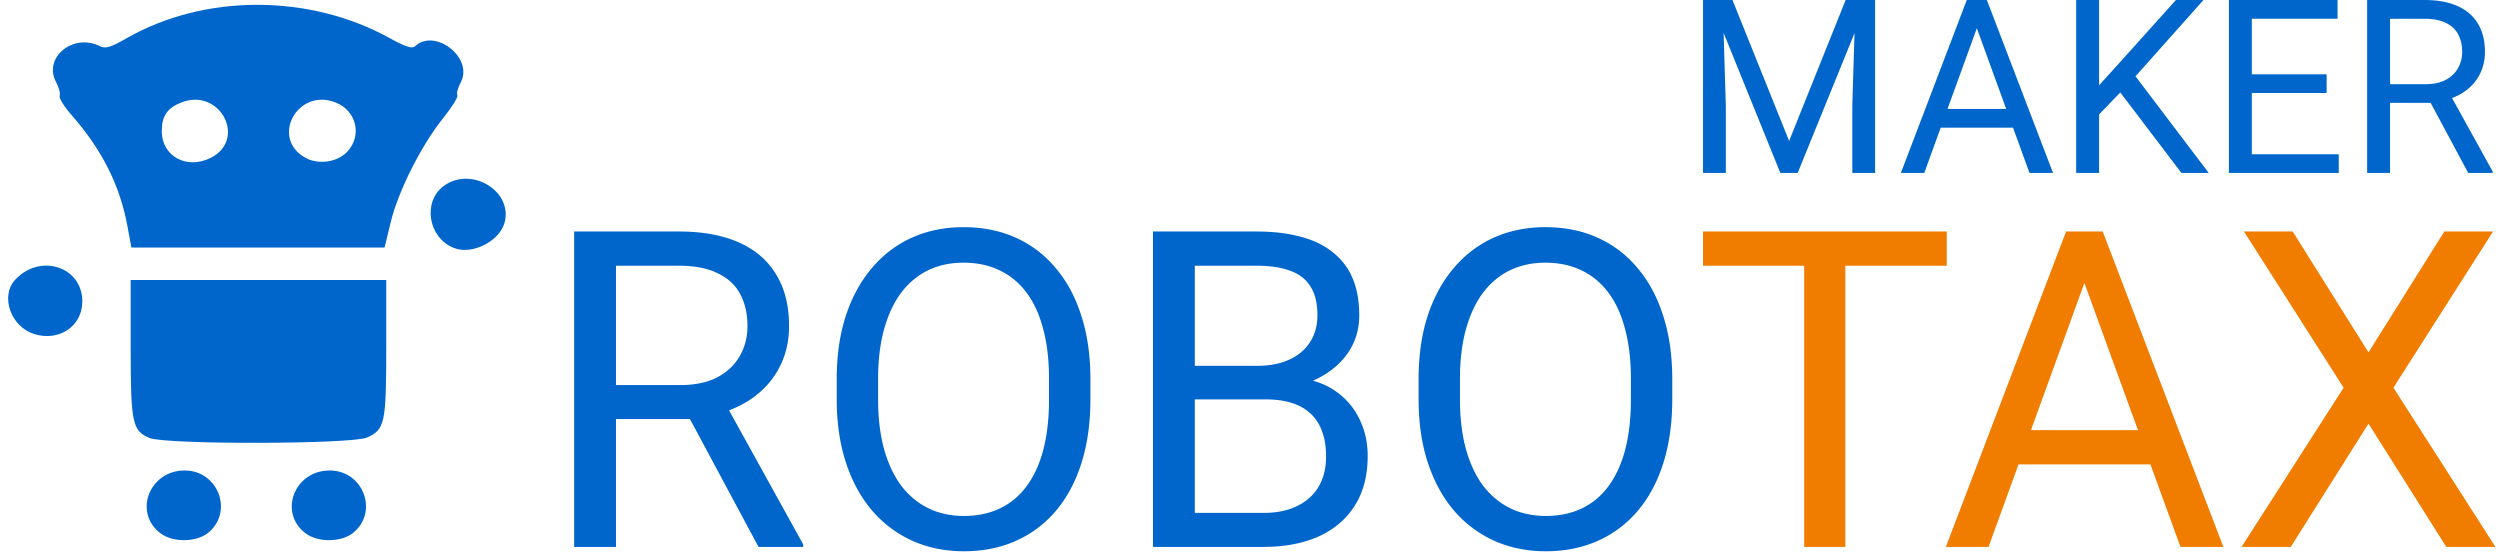 <?xml version="1.0" encoding="UTF-8"?> <svg xmlns="http://www.w3.org/2000/svg" width="304" height="68" fill="none" viewBox="0 0 304 68"><g clip-path="url(#a)"><path fill="#06C" d="M19.547 64.87c-3.373-2.497-1.415-7.66 2.905-7.66 4.076 0 5.978 5.012 2.872 7.568-1.42 1.168-4.261 1.214-5.777.092Zm17.64 0c-3.374-2.497-1.416-7.66 2.904-7.66 4.076 0 5.978 5.012 2.872 7.568-1.42 1.168-4.261 1.214-5.777.092ZM18.19 53.26c-2.096-.86-2.3-1.827-2.3-10.928v-8.28h31.078v8.28c0 9.113-.169 9.905-2.326 10.868-1.859.83-24.449.881-26.452.06ZM4.155 40.619c-2.872-.898-4.162-4.65-2.282-6.635 3.044-3.215 8.138-1.546 8.138 2.667 0 3.007-2.819 4.917-5.856 3.967Zm51.003-10.48c-3.102-1.263-3.793-5.604-1.198-7.525 3.24-2.398 8.253.473 7.447 4.265-.509 2.392-3.959 4.192-6.249 3.26Zm-39.664-2.65c-.922-4.981-3.09-9.284-6.813-13.524-.891-1.015-1.533-2.06-1.427-2.32.107-.262-.093-1.017-.444-1.679-1.58-2.98 2.104-5.98 5.342-4.35.669.337 1.288.153 3.25-.969 9.452-5.403 22.181-5.416 31.942-.032 1.93 1.064 2.77 1.34 3.109 1.022 2.43-2.287 7.15 1.398 5.58 4.357-.358.677-.547 1.39-.419 1.585.128.195-.659 1.463-1.75 2.817-2.633 3.273-5.444 8.86-6.358 12.64l-.74 3.062H15.977l-.483-2.609Zm10.064-8.263c4.548-2.213 1.223-8.627-3.508-6.767-1.714.674-2.38 1.652-2.38 3.496 0 3.017 2.993 4.68 5.888 3.271Zm16.686-.795c1.82-1.97 1.098-4.976-1.435-5.972-4.683-1.842-8.016 4.434-3.594 6.768 1.584.836 3.854.477 5.029-.796Z"></path><path fill="#F07C00" d="m278.791 28.15 9.219 14.699 9.22-14.7h5.927L291.04 47.142l12.407 19.362h-5.98l-9.457-14.989-9.457 14.99h-5.979l12.407-19.363-12.118-18.993h5.928Zm-24.287 3.398-12.698 34.956h-5.189l14.62-38.355h3.346l-.079 3.399Zm10.642 34.956-12.724-34.956-.079-3.399h3.346l14.673 38.355h-5.216Zm-.659-14.198v4.162h-21.548v-4.162h21.548ZM224.395 28.15v38.354h-5.005V28.15h5.005Zm12.328 0v4.162h-29.635v-4.163h29.635Z"></path><path fill="#06C" d="M203.348 46.115v2.424c0 2.88-.36 5.462-1.08 7.745-.72 2.283-1.756 4.223-3.109 5.822a13.475 13.475 0 0 1-4.873 3.661c-1.879.843-3.986 1.265-6.322 1.265-2.266 0-4.347-.422-6.243-1.265a14.035 14.035 0 0 1-4.9-3.661c-1.37-1.599-2.432-3.54-3.188-5.822-.755-2.283-1.132-4.865-1.132-7.745v-2.424c0-2.88.369-5.452 1.106-7.718.755-2.283 1.818-4.223 3.188-5.822 1.369-1.615 2.994-2.845 4.873-3.688 1.897-.843 3.978-1.264 6.243-1.264 2.336 0 4.443.421 6.322 1.264a13.362 13.362 0 0 1 4.874 3.688c1.37 1.599 2.414 3.54 3.135 5.822.737 2.266 1.106 4.838 1.106 7.718Zm-5.032 2.424v-2.476c0-2.283-.237-4.303-.711-6.059-.456-1.756-1.133-3.231-2.028-4.425-.896-1.195-1.993-2.1-3.293-2.714-1.282-.614-2.74-.922-4.373-.922-1.58 0-3.012.308-4.294.922-1.264.615-2.353 1.52-3.266 2.713-.896 1.195-1.59 2.67-2.081 4.426-.492 1.756-.738 3.776-.738 6.059v2.476c0 2.3.246 4.338.738 6.111.491 1.757 1.194 3.24 2.107 4.452.931 1.195 2.029 2.1 3.293 2.714 1.282.614 2.713.922 4.294.922 1.651 0 3.117-.308 4.399-.922 1.282-.615 2.362-1.52 3.24-2.714.896-1.211 1.572-2.695 2.029-4.451.456-1.774.684-3.811.684-6.112Zm-44.439.026h-9.72l-.053-4.083h8.825c1.458 0 2.731-.246 3.82-.738s1.932-1.194 2.529-2.107c.614-.931.922-2.037.922-3.32 0-1.404-.273-2.546-.817-3.424-.527-.895-1.344-1.545-2.45-1.95-1.089-.42-2.476-.631-4.162-.631h-7.481v34.192h-5.084V28.15h12.565c1.967 0 3.723.202 5.268.606 1.546.387 2.854 1.001 3.926 1.844a7.856 7.856 0 0 1 2.476 3.161c.562 1.282.843 2.819.843 4.61 0 1.58-.404 3.012-1.212 4.294-.808 1.265-1.932 2.3-3.372 3.109-1.422.807-3.091 1.325-5.005 1.554l-1.818 1.238Zm-.237 17.94h-11.485l2.871-4.137h8.614c1.616 0 2.986-.28 4.11-.843 1.141-.561 2.011-1.352 2.608-2.37.597-1.037.895-2.257.895-3.662 0-1.422-.254-2.652-.764-3.688-.509-1.036-1.308-1.835-2.397-2.397-1.089-.562-2.494-.843-4.215-.843h-7.244l.053-4.083h9.905l1.08 1.475c1.844.158 3.407.685 4.689 1.58a8.594 8.594 0 0 1 2.924 3.372c.685 1.37 1.027 2.88 1.027 4.531 0 2.389-.527 4.408-1.58 6.06-1.037 1.632-2.503 2.88-4.4 3.74-1.896.843-4.127 1.264-6.691 1.264Zm-21.046-20.39v2.424c0 2.88-.361 5.462-1.081 7.745-.72 2.283-1.756 4.223-3.108 5.822a13.483 13.483 0 0 1-4.873 3.661c-1.879.843-3.987 1.265-6.323 1.265-2.265 0-4.346-.422-6.243-1.265-1.879-.843-3.512-2.063-4.899-3.661-1.37-1.599-2.433-3.54-3.188-5.822-.755-2.283-1.133-4.865-1.133-7.745v-2.424c0-2.88.369-5.452 1.107-7.718.755-2.283 1.817-4.223 3.187-5.822 1.37-1.615 2.994-2.845 4.874-3.688 1.896-.843 3.977-1.264 6.243-1.264 2.335 0 4.443.421 6.322 1.264a13.35 13.35 0 0 1 4.873 3.688c1.37 1.599 2.415 3.54 3.135 5.822.738 2.266 1.107 4.838 1.107 7.718Zm-5.032 2.424v-2.476c0-2.283-.237-4.303-.711-6.059-.457-1.756-1.133-3.231-2.029-4.425-.895-1.195-1.993-2.1-3.292-2.714-1.282-.614-2.74-.922-4.373-.922-1.581 0-3.012.308-4.294.922-1.265.615-2.353 1.52-3.267 2.713-.895 1.195-1.589 2.67-2.081 4.426-.491 1.756-.737 3.776-.737 6.059v2.476c0 2.3.246 4.338.737 6.111.492 1.757 1.195 3.24 2.108 4.452.931 1.195 2.028 2.1 3.293 2.714 1.282.614 2.713.922 4.293.922 1.651 0 3.118-.308 4.4-.922 1.282-.615 2.362-1.52 3.24-2.714.895-1.211 1.572-2.695 2.028-4.451.457-1.774.685-3.811.685-6.112ZM69.82 28.15h12.697c2.88 0 5.312.439 7.297 1.317 2.002.878 3.521 2.177 4.557 3.898 1.054 1.704 1.58 3.802 1.58 6.296 0 1.756-.36 3.363-1.08 4.82-.702 1.44-1.72 2.67-3.055 3.689-1.317 1-2.898 1.747-4.742 2.239l-1.422.553H73.719l-.053-4.136h9.009c1.826 0 3.346-.316 4.557-.948 1.212-.65 2.125-1.52 2.74-2.608.615-1.089.922-2.292.922-3.609 0-1.475-.29-2.766-.87-3.872-.579-1.107-1.492-1.958-2.739-2.556-1.23-.614-2.819-.921-4.768-.921h-7.613v34.192H69.82V28.15Zm22.417 38.354-9.325-17.386 5.295-.026 9.457 17.096v.316h-5.427ZM287.845 0h6.961c1.578 0 2.912.24 4 .722 1.097.481 1.93 1.194 2.498 2.137.578.934.867 2.085.867 3.452 0 .963-.198 1.844-.592 2.643a5.622 5.622 0 0 1-1.676 2.022c-.722.548-1.588.957-2.599 1.227l-.78.303h-6.542l-.029-2.267h4.939c1.001 0 1.834-.173 2.499-.52.664-.356 1.165-.833 1.501-1.43a3.955 3.955 0 0 0 .506-1.978c0-.809-.159-1.516-.477-2.123-.317-.606-.818-1.073-1.502-1.4-.673-.338-1.545-.506-2.613-.506h-4.174v18.745h-2.787V0Zm12.289 21.027-5.112-9.532 2.903-.014 5.184 9.373v.173h-2.975Zm-15.741-2.267v2.267h-11.135v-2.268h11.135ZM273.822 0v21.027h-2.788V0h2.788Zm9.098 9.04v2.268h-9.662V9.04h9.662ZM284.248 0v2.282h-10.99V0h10.99ZM255.25 0v21.027h-2.787V0h2.787Zm12.694 0-8.737 9.806-4.91 5.098-.462-2.975 3.697-4.073L264.594 0h3.35Zm-2.686 21.027-7.784-10.254 1.661-2.21 9.444 12.464h-3.321ZM240.953 1.863l-6.961 19.164h-2.845L239.162 0h1.834l-.043 1.863Zm5.834 19.164-6.975-19.164L239.769 0h1.834l8.044 21.027h-2.86Zm-.361-7.784v2.282h-11.813v-2.282h11.813ZM207.969 0h2.7l6.889 17.142L224.432 0h2.715l-8.549 21.027h-2.109L207.969 0Zm-.881 0h2.382l.39 12.824v8.203h-2.772V0Zm18.543 0h2.382v21.027h-2.772v-8.203L225.631 0Z"></path></g><defs><clipPath id="a"><path fill="#fff" d="M0 0h304v68H0z"></path></clipPath></defs></svg> 